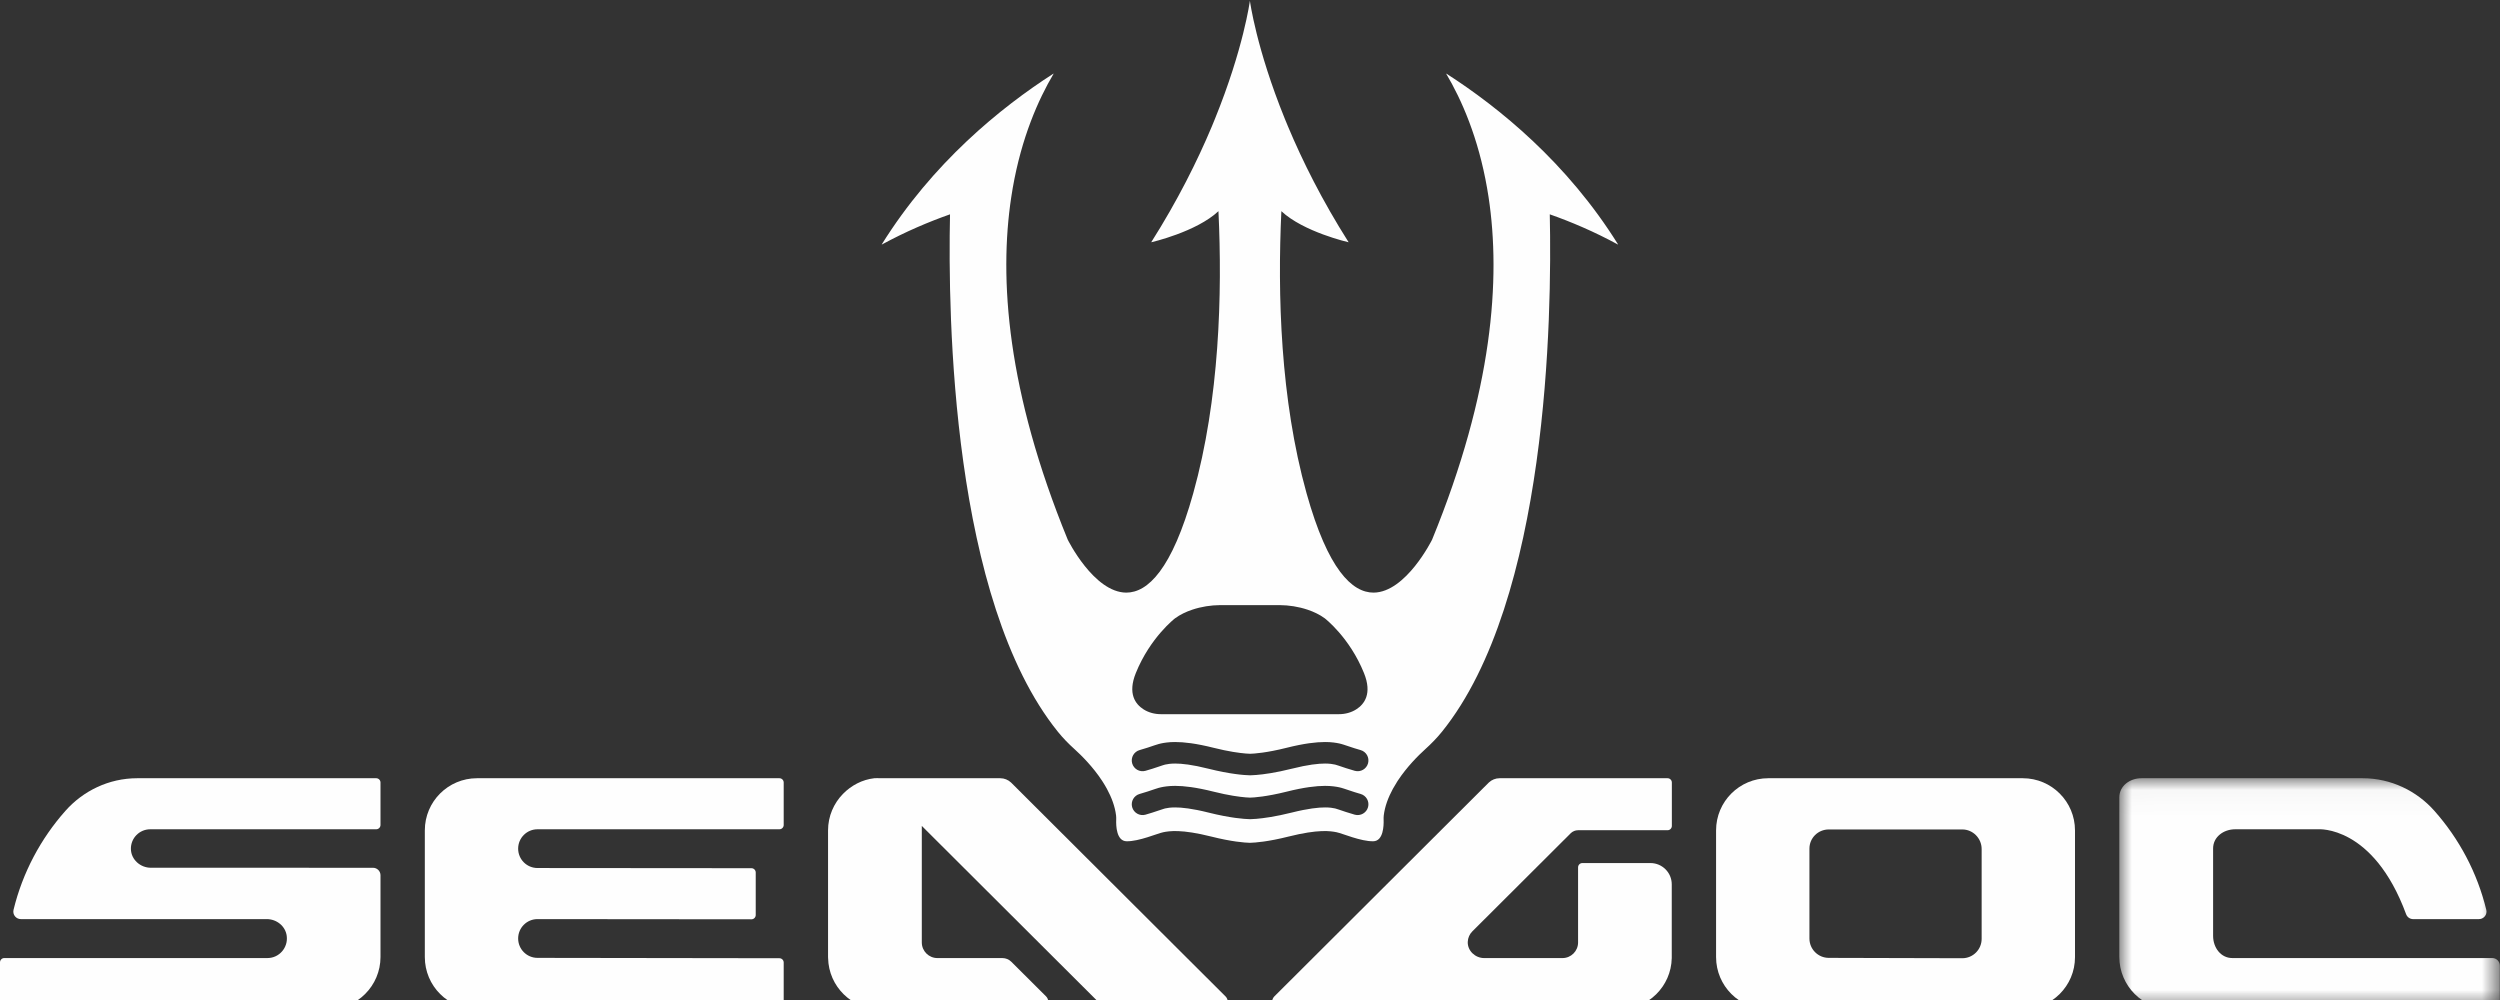 <?xml version="1.0" encoding="UTF-8"?>
<svg width="100px" height="40px" viewBox="0 0 100 40" version="1.1" xmlns="http://www.w3.org/2000/svg" xmlns:xlink="http://www.w3.org/1999/xlink">
    <rect x="0" y="0" width="100" height="40" fill="#333333" stroke="none"/>
    <!-- Generator: Sketch 50.2 (55047) - http://www.bohemiancoding.com/sketch -->
    <title>Group</title>
    <desc>Created with Sketch.</desc>
    <defs>
        <polygon id="path-1" points="0.003 0.031 15.222 0.031 15.222 9.273 0.003 9.273"></polygon>
    </defs>
    <g id="Page-1" stroke="none" stroke-width="1" fill="none" fill-rule="evenodd">
        <g id="Artboard-1">
            <g id="Group">
                <path d="M79.266,37.554 C79.266,37.982 78.919,38.329 78.491,38.329 L73.152,38.315 C72.724,38.315 72.377,37.968 72.377,37.54 L72.377,33.946 C72.377,33.518 72.724,33.178 73.152,33.178 L78.491,33.178 C78.919,33.178 79.266,33.533 79.266,33.961 L79.266,37.554 Z M80.911,31.129 L70.731,31.129 C69.578,31.129 68.643,32.062 68.643,33.215 L68.643,38.283 C68.643,39.436 69.578,40.37 70.731,40.37 L80.911,40.37 C82.065,40.37 83,39.438 83,38.285 L83,33.218 C83,32.064 82.065,31.129 80.911,31.129 Z" id="Fill-1" fill="#FEFEFE"></path>
                <path d="M31.176,31.129 L19.081,31.129 C17.927,31.129 16.993,32.062 16.993,33.216 L16.993,38.283 C16.993,39.436 17.927,40.371 19.081,40.371 L31.176,40.37 C31.271,40.37 31.348,40.293 31.348,40.198 L31.348,38.501 C31.348,38.406 31.271,38.329 31.176,38.329 L21.501,38.315 C21.073,38.315 20.726,37.968 20.726,37.539 C20.726,37.111 21.073,36.764 21.501,36.764 L30.058,36.772 C30.153,36.772 30.229,36.695 30.229,36.6 L30.229,34.9 C30.229,34.805 30.152,34.728 30.057,34.728 L21.501,34.721 C21.073,34.721 20.726,34.374 20.726,33.946 C20.726,33.518 21.073,33.171 21.501,33.171 L31.176,33.171 C31.271,33.171 31.348,33.094 31.348,32.999 L31.348,31.301 C31.348,31.206 31.271,31.129 31.176,31.129" id="Fill-3" fill="#FEFEFE"></path>
                <path d="M14.919,34.711 L6.035,34.71 C5.612,34.71 5.243,34.382 5.236,33.96 C5.228,33.525 5.578,33.171 6.011,33.171 L15.048,33.171 C15.142,33.171 15.22,33.094 15.22,32.999 L15.22,31.301 C15.22,31.206 15.142,31.129 15.048,31.129 L5.491,31.129 C4.347,31.129 3.319,31.641 2.616,32.435 C1.629,33.548 0.904,34.901 0.541,36.394 C0.536,36.416 0.533,36.44 0.533,36.463 C0.533,36.63 0.668,36.764 0.834,36.764 L10.67,36.764 C11.065,36.764 11.419,37.045 11.469,37.436 C11.531,37.909 11.163,38.322 10.701,38.322 L0.172,38.322 C0.077,38.322 1.56641604e-05,38.399 1.56641604e-05,38.494 L1.56641604e-05,40.199 C1.56641604e-05,40.293 0.077,40.37 0.172,40.37 L13.127,40.371 C14.283,40.371 15.22,39.434 15.22,38.278 L15.22,35.011 C15.22,34.845 15.085,34.711 14.919,34.711" id="Fill-5" fill="#FEFEFE"></path>
                <path d="M47.483,38.323 L40.442,31.301 L40.437,31.297 C40.325,31.193 40.175,31.129 40.01,31.129 L36.872,31.129 L35.211,31.129 C35.13,31.129 35.051,31.12 34.973,31.129 C34.484,31.184 34.046,31.421 33.72,31.755 C33.351,32.131 33.122,32.647 33.122,33.216 L33.122,38.283 C33.122,38.296 33.124,38.309 33.124,38.323 C33.146,39.457 34.071,40.371 35.211,40.371 L41.631,40.37 C41.797,40.37 41.931,40.235 41.931,40.069 C41.931,39.986 41.897,39.91 41.843,39.856 L40.453,38.471 C40.358,38.376 40.23,38.323 40.096,38.323 L37.498,38.323 C37.152,38.323 36.872,38.043 36.872,37.698 L36.872,33.037 L42.173,38.323 L44.227,40.371 L44.227,40.371 L48.79,40.37 C48.949,40.37 49.094,40.255 49.108,40.097 C49.117,40.004 49.083,39.919 49.024,39.859 L47.483,38.323 Z" id="Fill-7" fill="#FEFEFE"></path>
                <g id="Group-11" transform="translate(84.77, 31.098)">
                    <mask id="mask-2" fill="white">
                        <use xlink:href="#path-1"></use>
                    </mask>
                    <g id="Clip-10"></g>
                    <path d="M14.922,7.224 L4.522,7.224 C4.06,7.224 3.754,6.805 3.754,6.338 L3.754,2.841 C3.754,2.379 4.172,2.073 4.64,2.073 L7.961,2.073 C7.961,2.073 10.158,1.902 11.474,5.469 C11.516,5.585 11.627,5.667 11.756,5.667 L14.389,5.666 C14.555,5.666 14.69,5.532 14.69,5.365 C14.69,5.342 14.687,5.32 14.682,5.298 C14.32,3.804 13.594,2.451 12.607,1.337 C11.904,0.543 10.876,0.031 9.732,0.031 L0.889,0.031 C0.422,0.031 0.003,0.337 0.003,0.8 L0.003,7.18 C0.003,8.336 0.94,9.273 2.096,9.273 L14.922,9.273 C15.088,9.273 15.222,9.138 15.222,8.972 L15.222,7.525 C15.222,7.359 15.088,7.224 14.922,7.224" id="Fill-9" fill="#FEFEFE" mask="url(#mask-2)"></path>
                </g>
                <path d="M66.702,31.129 L59.985,31.129 C59.82,31.129 59.67,31.193 59.558,31.297 L59.553,31.301 L52.512,38.323 L50.971,39.859 C50.912,39.919 50.879,40.004 50.887,40.097 C50.901,40.255 51.046,40.37 51.205,40.37 L55.768,40.371 L55.768,40.371 L55.768,40.37 L64.784,40.371 C65.924,40.371 66.848,39.457 66.87,38.323 L66.87,35.373 C66.87,34.903 66.487,34.522 66.017,34.522 L63.295,34.522 C63.2,34.522 63.123,34.6 63.123,34.694 L63.123,37.698 C63.123,38.043 62.843,38.323 62.498,38.323 L59.366,38.323 C59.01,38.323 58.698,38.032 58.71,37.676 C58.716,37.512 58.785,37.363 58.894,37.254 L61.796,34.36 L62.827,33.331 C62.906,33.253 63.012,33.209 63.123,33.209 L66.702,33.209 C66.797,33.209 66.874,33.132 66.874,33.037 L66.874,31.301 C66.874,31.206 66.797,31.129 66.702,31.129" id="Fill-12" fill="#FEFEFE"></path>
                <path d="M50.013,32.767 L49.996,32.767 C49.937,32.766 49.859,32.762 49.76,32.754 C49.661,32.746 49.541,32.733 49.402,32.714 C49.124,32.675 48.767,32.611 48.339,32.503 C48.01,32.42 47.741,32.369 47.523,32.338 C47.305,32.307 47.137,32.297 47.007,32.297 C46.91,32.297 46.834,32.302 46.772,32.309 C46.709,32.317 46.661,32.326 46.613,32.336 C46.61,32.337 46.598,32.339 46.581,32.344 C46.564,32.349 46.542,32.356 46.517,32.364 C46.466,32.38 46.402,32.402 46.329,32.426 C46.184,32.475 46.006,32.535 45.816,32.588 C45.586,32.65 45.349,32.515 45.286,32.286 C45.223,32.057 45.358,31.82 45.588,31.757 C45.693,31.728 45.799,31.695 45.9,31.662 C46.001,31.628 46.096,31.595 46.183,31.567 C46.241,31.547 46.295,31.53 46.347,31.515 C46.377,31.507 46.407,31.499 46.44,31.492 C46.497,31.48 46.575,31.465 46.67,31.454 C46.765,31.443 46.876,31.435 47.007,31.435 C47.182,31.435 47.391,31.449 47.644,31.485 C47.897,31.521 48.195,31.579 48.549,31.668 C49.144,31.817 49.582,31.875 49.83,31.895 C49.907,31.902 49.966,31.904 50.004,31.905 C50.042,31.904 50.101,31.902 50.178,31.895 C50.261,31.888 50.365,31.877 50.489,31.86 C50.736,31.826 51.062,31.767 51.459,31.668 C51.813,31.579 52.111,31.521 52.364,31.485 C52.617,31.449 52.826,31.435 53.002,31.435 C53.132,31.435 53.244,31.443 53.339,31.454 C53.433,31.465 53.511,31.48 53.569,31.492 C53.602,31.499 53.631,31.507 53.661,31.515 C53.691,31.524 53.722,31.533 53.753,31.543 C53.816,31.563 53.883,31.586 53.955,31.61 C54.099,31.659 54.261,31.713 54.421,31.757 C54.65,31.82 54.785,32.057 54.722,32.286 C54.659,32.515 54.422,32.65 54.193,32.588 C54.068,32.553 53.949,32.516 53.84,32.48 C53.731,32.444 53.633,32.41 53.554,32.384 C53.502,32.367 53.457,32.353 53.427,32.344 C53.41,32.339 53.398,32.337 53.395,32.336 C53.347,32.326 53.299,32.317 53.237,32.309 C53.174,32.302 53.099,32.297 53.002,32.297 C52.872,32.297 52.704,32.307 52.485,32.338 C52.267,32.369 51.999,32.42 51.669,32.503 C51.028,32.664 50.546,32.729 50.249,32.754 C50.15,32.762 50.072,32.766 50.013,32.767 M45.588,30.002 C45.693,29.974 45.799,29.94 45.9,29.907 C46.001,29.874 46.096,29.841 46.183,29.812 C46.241,29.793 46.295,29.776 46.347,29.761 C46.377,29.752 46.407,29.745 46.44,29.738 C46.497,29.726 46.575,29.711 46.67,29.7 C46.765,29.688 46.876,29.681 47.007,29.681 C47.182,29.681 47.391,29.695 47.644,29.73 C47.897,29.766 48.195,29.824 48.549,29.913 C49.144,30.063 49.582,30.12 49.83,30.141 C49.907,30.147 49.966,30.15 50.004,30.151 C50.042,30.15 50.101,30.147 50.178,30.141 C50.261,30.134 50.365,30.123 50.489,30.106 C50.736,30.072 51.062,30.013 51.459,29.913 C51.813,29.824 52.111,29.766 52.364,29.73 C52.617,29.695 52.826,29.681 53.002,29.681 C53.132,29.681 53.244,29.688 53.339,29.7 C53.433,29.711 53.511,29.726 53.569,29.738 C53.602,29.745 53.631,29.752 53.661,29.761 C53.691,29.769 53.722,29.779 53.753,29.789 C53.816,29.809 53.883,29.832 53.955,29.856 C54.099,29.904 54.261,29.959 54.421,30.002 C54.65,30.065 54.785,30.302 54.722,30.532 C54.659,30.761 54.422,30.896 54.193,30.833 C54.068,30.799 53.949,30.761 53.84,30.726 C53.731,30.69 53.633,30.656 53.554,30.63 C53.502,30.612 53.457,30.598 53.427,30.59 C53.41,30.585 53.398,30.582 53.395,30.582 C53.347,30.572 53.299,30.563 53.237,30.555 C53.174,30.548 53.099,30.542 53.002,30.542 C52.872,30.542 52.704,30.552 52.485,30.583 C52.267,30.614 51.999,30.666 51.669,30.749 C51.028,30.91 50.546,30.975 50.249,30.999 C50.15,31.008 50.072,31.011 50.013,31.012 L49.996,31.012 C49.937,31.011 49.859,31.008 49.76,30.999 C49.661,30.991 49.541,30.979 49.402,30.959 C49.124,30.921 48.767,30.856 48.339,30.749 C48.01,30.666 47.741,30.614 47.523,30.583 C47.305,30.552 47.137,30.542 47.007,30.542 C46.91,30.542 46.834,30.548 46.772,30.555 C46.709,30.563 46.661,30.572 46.613,30.582 C46.61,30.582 46.598,30.585 46.581,30.59 C46.564,30.595 46.542,30.601 46.517,30.609 C46.466,30.626 46.402,30.647 46.329,30.672 C46.184,30.721 46.006,30.781 45.816,30.833 C45.586,30.896 45.349,30.761 45.286,30.532 C45.223,30.302 45.358,30.065 45.588,30.002 M45.432,26.924 C46.009,25.494 47.001,24.733 47.001,24.733 C47.204,24.584 47.441,24.471 47.692,24.387 C48.053,24.266 48.435,24.207 48.818,24.204 L51.175,24.204 C51.558,24.207 51.939,24.266 52.301,24.387 C52.551,24.471 52.788,24.584 52.991,24.733 C52.991,24.733 53.984,25.494 54.56,26.924 C54.892,27.746 54.577,28.166 54.25,28.374 C54.047,28.504 53.804,28.567 53.559,28.567 L46.434,28.567 C46.189,28.567 45.946,28.504 45.742,28.374 C45.415,28.166 45.101,27.746 45.432,26.924 M53.466,33.29 C53.7,33.338 54.428,33.658 54.928,33.651 C55.337,33.645 55.352,33.024 55.345,32.8 C55.343,32.74 55.343,32.68 55.35,32.62 C55.394,32.249 55.534,31.888 55.715,31.554 C55.77,31.454 55.828,31.357 55.889,31.262 L55.894,31.254 C55.899,31.246 55.904,31.238 55.909,31.231 C56.276,30.672 56.733,30.218 57.011,29.967 C57.251,29.75 57.478,29.518 57.682,29.265 C61.917,24.004 62.081,12.679 61.991,8.573 C62.83,8.868 63.76,9.26 64.717,9.781 L64.713,9.775 C64.717,9.777 64.721,9.779 64.725,9.781 C62.689,6.51 59.964,4.299 57.853,2.944 L57.858,2.953 C57.854,2.95 57.849,2.947 57.845,2.944 C58.47,3.998 59.131,5.506 59.483,7.521 C59.504,7.644 59.525,7.767 59.544,7.893 C60.035,11.141 59.721,15.637 57.283,21.588 C57.283,21.588 56.241,23.694 54.944,23.705 C54.085,23.706 53.116,22.787 52.262,19.73 C51.212,15.968 51.098,11.763 51.255,8.447 C52.139,9.277 53.936,9.689 53.936,9.689 L53.935,9.687 C53.94,9.688 53.944,9.689 53.944,9.689 C52.882,8.013 52.098,6.437 51.522,5.064 C51.479,4.961 51.437,4.859 51.396,4.759 C50.246,1.929 49.996,0.031 49.996,0.031 C49.996,0.031 49.746,1.929 48.596,4.759 C48.555,4.859 48.514,4.961 48.471,5.064 C47.894,6.437 47.11,8.013 46.049,9.689 C46.049,9.689 46.052,9.688 46.058,9.687 L46.057,9.689 C46.057,9.689 47.854,9.277 48.738,8.447 C48.895,11.763 48.78,15.968 47.73,19.73 C46.877,22.787 45.907,23.706 45.048,23.705 C43.751,23.694 42.71,21.588 42.71,21.588 C40.272,15.637 39.958,11.141 40.449,7.893 C40.468,7.767 40.488,7.644 40.509,7.521 C40.862,5.506 41.523,3.998 42.147,2.944 C42.143,2.947 42.139,2.95 42.134,2.953 L42.139,2.944 C40.029,4.299 37.304,6.51 35.267,9.781 C35.271,9.779 35.275,9.777 35.279,9.775 L35.275,9.781 C36.232,9.26 37.163,8.868 38.001,8.573 C37.911,12.679 38.075,24.004 42.311,29.265 C42.514,29.518 42.741,29.75 42.982,29.967 C43.26,30.218 43.717,30.672 44.083,31.231 C44.088,31.238 44.093,31.246 44.098,31.254 L44.103,31.262 C44.164,31.357 44.223,31.454 44.277,31.554 C44.458,31.888 44.598,32.249 44.643,32.62 C44.65,32.68 44.65,32.74 44.648,32.8 C44.64,33.024 44.655,33.645 45.065,33.651 C45.564,33.658 46.293,33.338 46.527,33.29 C46.773,33.24 47.251,33.162 48.444,33.461 C49.269,33.669 49.795,33.708 49.988,33.712 L49.988,33.712 L50.004,33.712 L50.004,33.712 C50.197,33.708 50.724,33.669 51.548,33.461 C52.742,33.162 53.22,33.24 53.466,33.29" id="Fill-14" fill="#FEFEFE"></path>
            </g>
        </g>
    </g>
</svg>